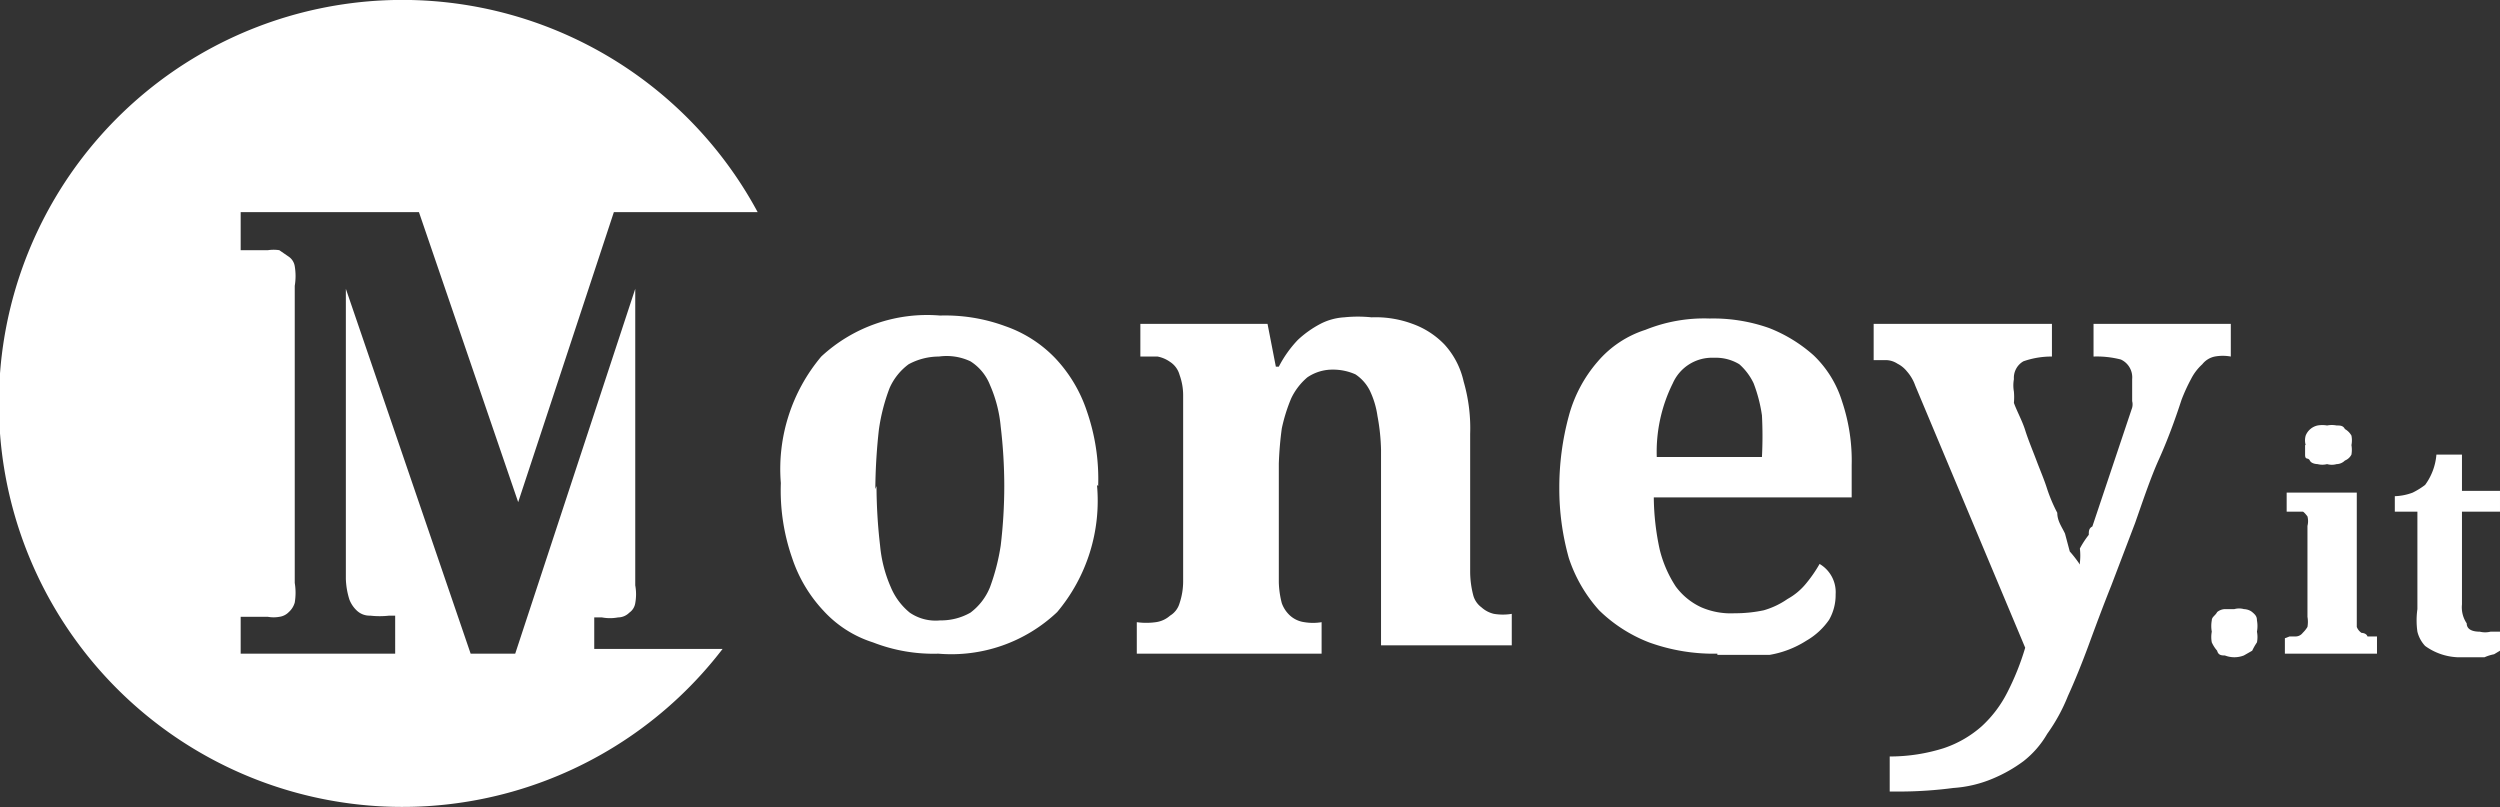 <svg xmlns="http://www.w3.org/2000/svg" viewBox="0 0 42.07 13.58"><rect x="0" y="0" width="42.07" height="13.58" fill="#333333" stroke="none"/><defs><style>.cls-1{fill:#fff;}</style></defs><title>logo-esteso</title><g id="Livello_2" data-name="Livello 2"><g id="Livello_1-2" data-name="Livello 1"><path class="cls-1" d="M18.46,8.16a2.91,2.91,0,0,1-.67,2.14,2.59,2.59,0,0,1-2,.7,2.8,2.8,0,0,1-1.1-.19,1.91,1.91,0,0,1-.83-.53,2.4,2.4,0,0,1-.53-.89,3.45,3.45,0,0,1-.19-1.26A2.94,2.94,0,0,1,13.82,6a2.62,2.62,0,0,1,2-.69,2.92,2.92,0,0,1,1.1.18,2.13,2.13,0,0,1,.84.54,2.4,2.4,0,0,1,.53.89,3.48,3.48,0,0,1,.19,1.26m-3.73,0a8.8,8.8,0,0,0,.06,1,2.24,2.24,0,0,0,.18.7,1.1,1.1,0,0,0,.32.43.77.77,0,0,0,.51.13,1,1,0,0,0,.51-.13,1,1,0,0,0,.33-.43,3.55,3.55,0,0,0,.18-.7,8.48,8.48,0,0,0,.06-1,8.52,8.52,0,0,0-.06-1,2.24,2.24,0,0,0-.18-.7.83.83,0,0,0-.33-.4A.94.94,0,0,0,15.8,6a1.07,1.07,0,0,0-.51.13,1,1,0,0,0-.32.4,3.21,3.21,0,0,0-.18.7,9.52,9.52,0,0,0-.06,1"/><path class="cls-1" d="M23.24,10.92V7.57A3.46,3.46,0,0,0,23.18,7a1.46,1.46,0,0,0-.13-.43.71.71,0,0,0-.24-.27.92.92,0,0,0-.38-.08.75.75,0,0,0-.43.13,1.06,1.06,0,0,0-.27.35,2.79,2.79,0,0,0-.16.51,5.87,5.87,0,0,0-.05.59v2a1.54,1.54,0,0,0,.05.35.52.52,0,0,0,.14.21.45.45,0,0,0,.24.11.89.89,0,0,0,.29,0h0V11H19.13v-.53h0a1.16,1.16,0,0,0,.32,0,.45.45,0,0,0,.24-.11.36.36,0,0,0,.16-.21,1.16,1.16,0,0,0,.06-.38V6.65a1,1,0,0,0-.06-.34.38.38,0,0,0-.16-.22A.54.54,0,0,0,19.48,6h-.29V5.45h2.14l.14.72h.05a1.94,1.94,0,0,1,.32-.45,1.74,1.74,0,0,1,.38-.27,1,1,0,0,1,.4-.11,2.22,2.22,0,0,1,.46,0,1.78,1.78,0,0,1,.69.11,1.4,1.4,0,0,1,.54.35,1.36,1.36,0,0,1,.32.62,2.82,2.82,0,0,1,.11.88V9.63a1.59,1.59,0,0,0,.05.38.37.37,0,0,0,.14.21.47.47,0,0,0,.21.11.92.92,0,0,0,.3,0h0v.53H23.24Z"/><path class="cls-1" d="M28.9,11a3.19,3.19,0,0,1-1.15-.19,2.48,2.48,0,0,1-.84-.54,2.46,2.46,0,0,1-.51-.88,4.32,4.32,0,0,1-.16-1.18A4.6,4.6,0,0,1,26.4,7a2.31,2.31,0,0,1,.49-.92,1.76,1.76,0,0,1,.8-.53,2.64,2.64,0,0,1,1.08-.19,2.82,2.82,0,0,1,1,.16,2.48,2.48,0,0,1,.75.46,1.81,1.81,0,0,1,.48.78,3.13,3.13,0,0,1,.16,1.07v.54H27.83a4.27,4.27,0,0,0,.1.88,2,2,0,0,0,.27.62,1.11,1.11,0,0,0,.43.35,1.25,1.25,0,0,0,.56.1,2.31,2.31,0,0,0,.49-.05,1.35,1.35,0,0,0,.4-.19,1.07,1.07,0,0,0,.32-.27,2.27,2.27,0,0,0,.22-.32.55.55,0,0,1,.27.51.84.84,0,0,1-.11.43,1.18,1.18,0,0,1-.38.35,1.67,1.67,0,0,1-.62.24c-.24,0-.53,0-.88,0m-.08-5a.72.72,0,0,0-.67.43,2.59,2.59,0,0,0-.27,1.24h1.77a6.76,6.76,0,0,0,0-.7,2.49,2.49,0,0,0-.14-.54,1,1,0,0,0-.24-.32.76.76,0,0,0-.4-.11"/><path class="cls-1" d="M37.54,5.45V6a.74.74,0,0,0-.27,0,.36.36,0,0,0-.21.13.86.86,0,0,0-.19.25,3,3,0,0,0-.16.35c-.11.34-.24.69-.38,1s-.27.7-.4,1.07l-.4,1.05c-.14.35-.27.7-.38,1s-.24.62-.35.86a3,3,0,0,1-.35.64,1.6,1.6,0,0,1-.4.46,2.44,2.44,0,0,1-.51.29,2.06,2.06,0,0,1-.67.16,7,7,0,0,1-.88.06H31.8v-.59a3,3,0,0,0,.91-.14,1.85,1.85,0,0,0,.64-.37,2,2,0,0,0,.43-.57,4.34,4.34,0,0,0,.3-.75L32.23,6.49a.72.72,0,0,0-.14-.24.48.48,0,0,0-.16-.13.36.36,0,0,0-.19-.06h-.21V5.45h3V6a1.42,1.42,0,0,0-.48.08.32.32,0,0,0-.16.3.59.59,0,0,0,0,.21,1.08,1.08,0,0,1,0,.19c.05.14.14.3.19.46s.13.35.19.51.13.32.18.48a2.66,2.66,0,0,0,.17.4c0,.14.08.24.13.35l.08.3A2,2,0,0,1,35,9.5c0,.08,0,.13,0,.21,0-.08,0-.13,0-.24a1,1,0,0,0,0-.24A1.56,1.56,0,0,1,35.15,9c0-.06,0-.11.06-.14l.67-2a.22.22,0,0,0,0-.11s0-.08,0-.13,0-.08,0-.14v-.1a.33.33,0,0,0-.19-.33A1.62,1.62,0,0,0,35.23,6V5.45Z"/><path class="cls-1" d="M37.22,10.63a.53.53,0,0,1,0-.19c0-.06.06-.08.09-.14a.22.22,0,0,1,.13-.05l.16,0a.3.3,0,0,1,.16,0s.08,0,.14.05.08.08.08.14a.53.53,0,0,1,0,.19.47.47,0,0,1,0,.18,1,1,0,0,0-.08.14l-.14.08a.44.44,0,0,1-.32,0c-.05,0-.11,0-.13-.08a.56.56,0,0,1-.09-.14.47.47,0,0,1,0-.18"/><path class="cls-1" d="M38.53,10.71h.11a.15.15,0,0,0,.11-.06.49.49,0,0,0,.08-.1.5.5,0,0,0,0-.17V8.85a.32.32,0,0,0,0-.16s-.06-.08-.08-.08-.08,0-.11,0h-.16V8.29h1.18v2.09c0,.08,0,.14,0,.17a.21.21,0,0,0,.08.1s.08,0,.1.06H40V11H38.45v-.26Zm.27-3.22a.29.29,0,0,1,0-.16A.28.28,0,0,1,39,7.16a.47.47,0,0,1,.16,0,.41.41,0,0,1,.16,0c.06,0,.11,0,.14.06a.29.29,0,0,1,.11.11.41.41,0,0,1,0,.16.47.47,0,0,1,0,.16.21.21,0,0,1-.11.1.2.2,0,0,1-.14.06.29.29,0,0,1-.16,0,.32.32,0,0,1-.16,0s-.1,0-.13-.06-.08,0-.08-.1,0-.11,0-.16"/><path class="cls-1" d="M41.73,10.63a.38.38,0,0,0,.18,0c.06,0,.11,0,.16,0v.32s0,0-.1.06a.75.75,0,0,0-.16.05c-.06,0-.14,0-.22,0h-.24a1,1,0,0,1-.54-.19.54.54,0,0,1-.13-.24,1.35,1.35,0,0,1,0-.38V8.61h-.38V8.35a.94.94,0,0,0,.3-.06,1.28,1.28,0,0,0,.21-.13A1,1,0,0,0,41,7.65h.43v.61h.64v.35h-.64v1.56a.48.48,0,0,0,.08.32c0,.11.11.14.22.14"/><path class="cls-1" d="M10,11v-.61h.13a.74.74,0,0,0,.27,0,.27.27,0,0,0,.19-.08.24.24,0,0,0,.1-.16.84.84,0,0,0,0-.3V4.86L8.67,11H7.92L5.82,4.86V9.74a1.28,1.28,0,0,0,.06.35.5.5,0,0,0,.13.19.31.31,0,0,0,.22.08,1.42,1.42,0,0,0,.32,0h.1V11H4.05v-.62h.46a.55.55,0,0,0,.19,0,.27.27,0,0,0,.16-.08.34.34,0,0,0,.1-.16,1,1,0,0,0,0-.33v-5a1,1,0,0,0,0-.33.24.24,0,0,0-.1-.16L4.7,4.21a.65.65,0,0,0-.19,0H4.05V3.57h3L8.72,8.45l1.61-4.88h2.42a6.79,6.79,0,1,0-.59,7.35H10Z"/></g></g></svg>